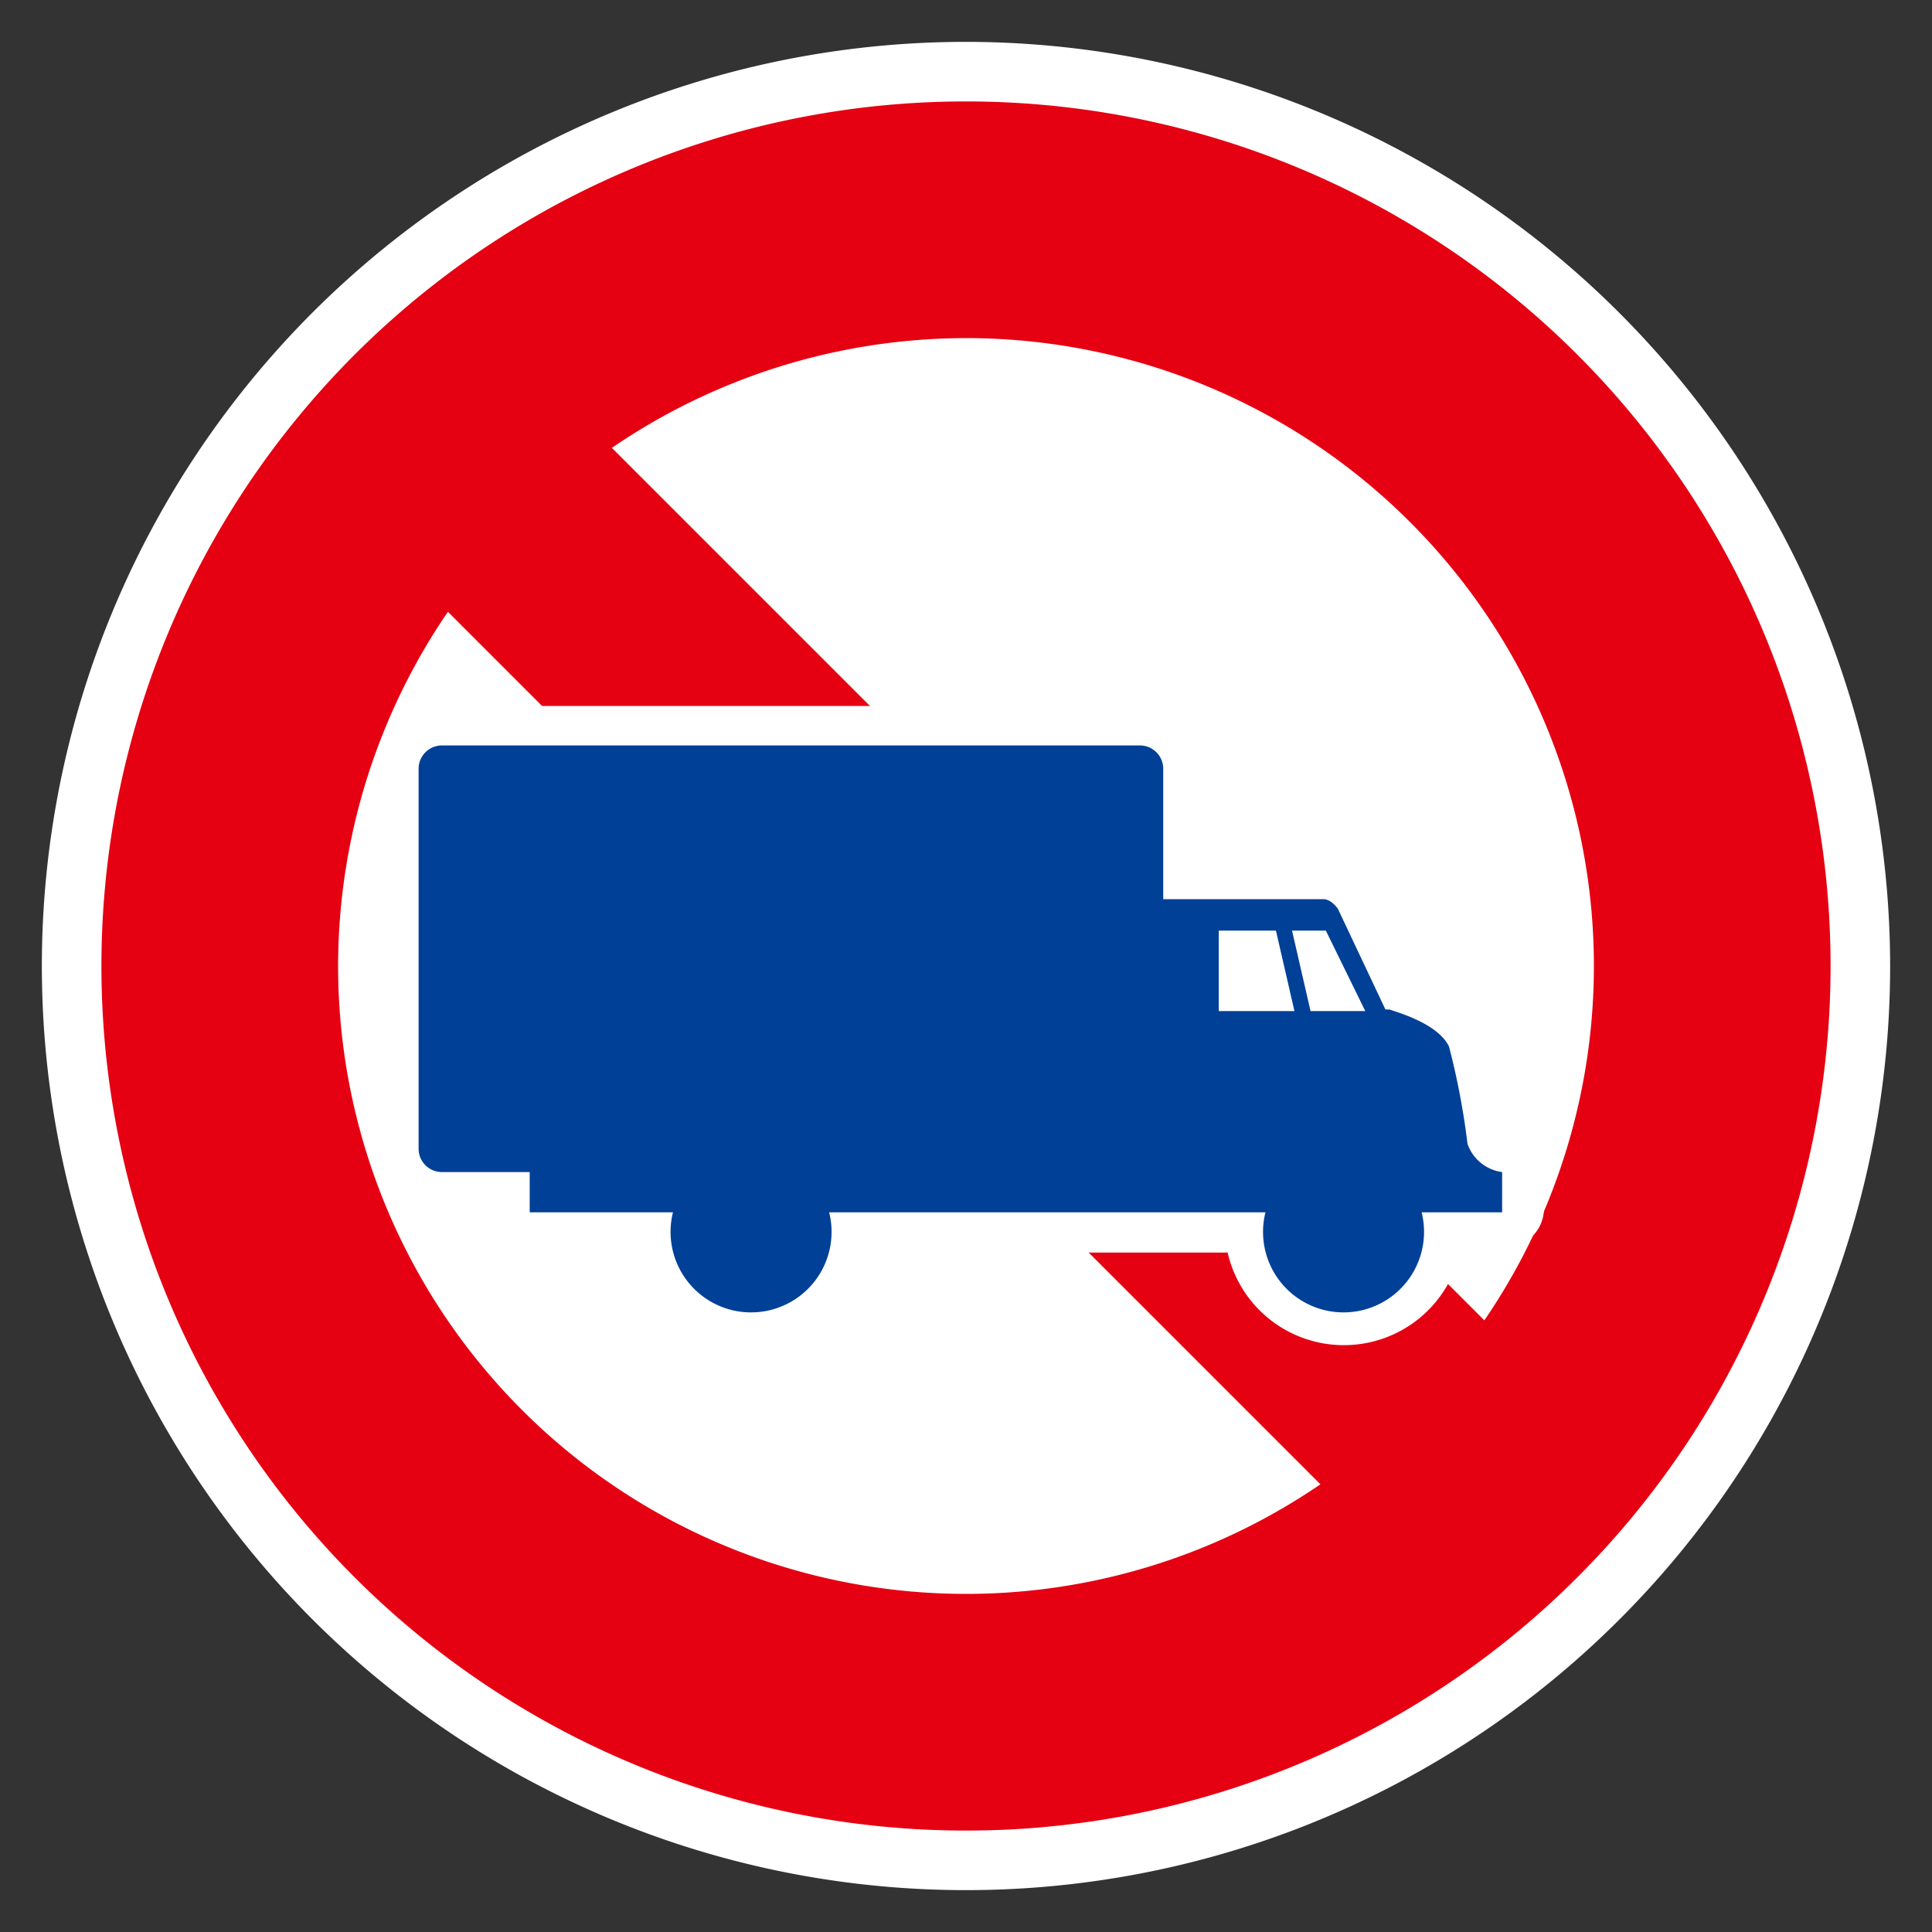 <svg xmlns="http://www.w3.org/2000/svg" viewBox="0 0 24 24"><rect x="0" y="0" width="24" height="24" fill="#333333" stroke="none"/><defs><style>.cls-1{fill:#fff;}.cls-2{fill:#e50012;}.cls-3{fill:#004097;}.cls-4{fill:none;}</style></defs><title>8</title><g id="レイヤー_2" data-name="レイヤー 2"><g id="レイヤー_6" data-name="レイヤー 6"><path class="cls-1" d="M12,23.11A11.11,11.11,0,1,1,23.11,12,11.12,11.12,0,0,1,12,23.11Z"/><path class="cls-1" d="M12,1.26A10.74,10.74,0,1,1,1.26,12,10.74,10.74,0,0,1,12,1.26m0-.74A11.48,11.48,0,1,0,23.48,12,11.49,11.49,0,0,0,12,.52Z"/><path class="cls-2" d="M12,4.2A7.8,7.8,0,1,1,4.2,12,7.81,7.81,0,0,1,12,4.2m0-2.94A10.74,10.74,0,1,0,22.74,12,10.74,10.74,0,0,0,12,1.26Z"/><rect class="cls-2" x="10.56" y="1.81" width="2.88" height="20.37" transform="translate(-4.97 12) rotate(-45)"/><path class="cls-1" d="M16.69,16.71a1.48,1.48,0,0,1-1.44-1.15H10.77a1.48,1.48,0,0,1-2.88,0H6.58a.49.49,0,0,1-.49-.49h-.6a.78.78,0,0,1-.78-.78V9.55a.78.78,0,0,1,.78-.78h8.67a.78.78,0,0,1,.78.78v1.17H16.4A.75.75,0,0,1,17,11l.54,1.12a1.51,1.51,0,0,1,.89.67,3.78,3.78,0,0,1,.23.89c0,.14,0,.26.07.34a.51.51,0,0,1,.45.49v.5a.49.49,0,0,1-.49.49h-.54A1.48,1.48,0,0,1,16.69,16.71Zm-6.39-2.13h5.42a.49.49,0,0,1,.48.57.51.51,0,0,0,.49.58.49.49,0,0,0,.49-.49.58.58,0,0,1,.1-.44.53.53,0,0,1,.37-.22h.2a.91.91,0,0,1-.1-.23c0-.1-.06-.27-.09-.45a3.71,3.71,0,0,0-.15-.64,1,1,0,0,0-.41-.2h0l-.13,0H15.14a.49.49,0,0,1-.49-.49v-.88h-.2a.49.49,0,0,1-.49-.49V9.76H5.7v4.31h.88a.49.49,0,0,1,.49.49H8.36a.49.49,0,0,1,.48.57.51.51,0,0,0,.49.58.49.49,0,0,0,.49-.49.58.58,0,0,1,.1-.44A.53.53,0,0,1,10.29,14.57Z"/><path class="cls-3" d="M18.66,14.56a.53.53,0,0,1-.43-.35A9.17,9.17,0,0,0,18,13c-.14-.29-.66-.43-.74-.46h-.05l-.59-1.25s-.08-.12-.18-.12H14.45V9.55a.29.29,0,0,0-.29-.29H5.49a.29.29,0,0,0-.29.29v4.72a.29.29,0,0,0,.29.29H6.58v.5H8.36a1,1,0,1,0,1.94,0h5.42a1,1,0,1,0,1.94,0h1Zm-2.19-3,.49,1h-.68l-.23-1Zm-.62,0,.23,1h-.94v-1Z"/><rect id="_スライス_" data-name="&lt;スライス&gt;" class="cls-4" width="24" height="24"/></g></g></svg>